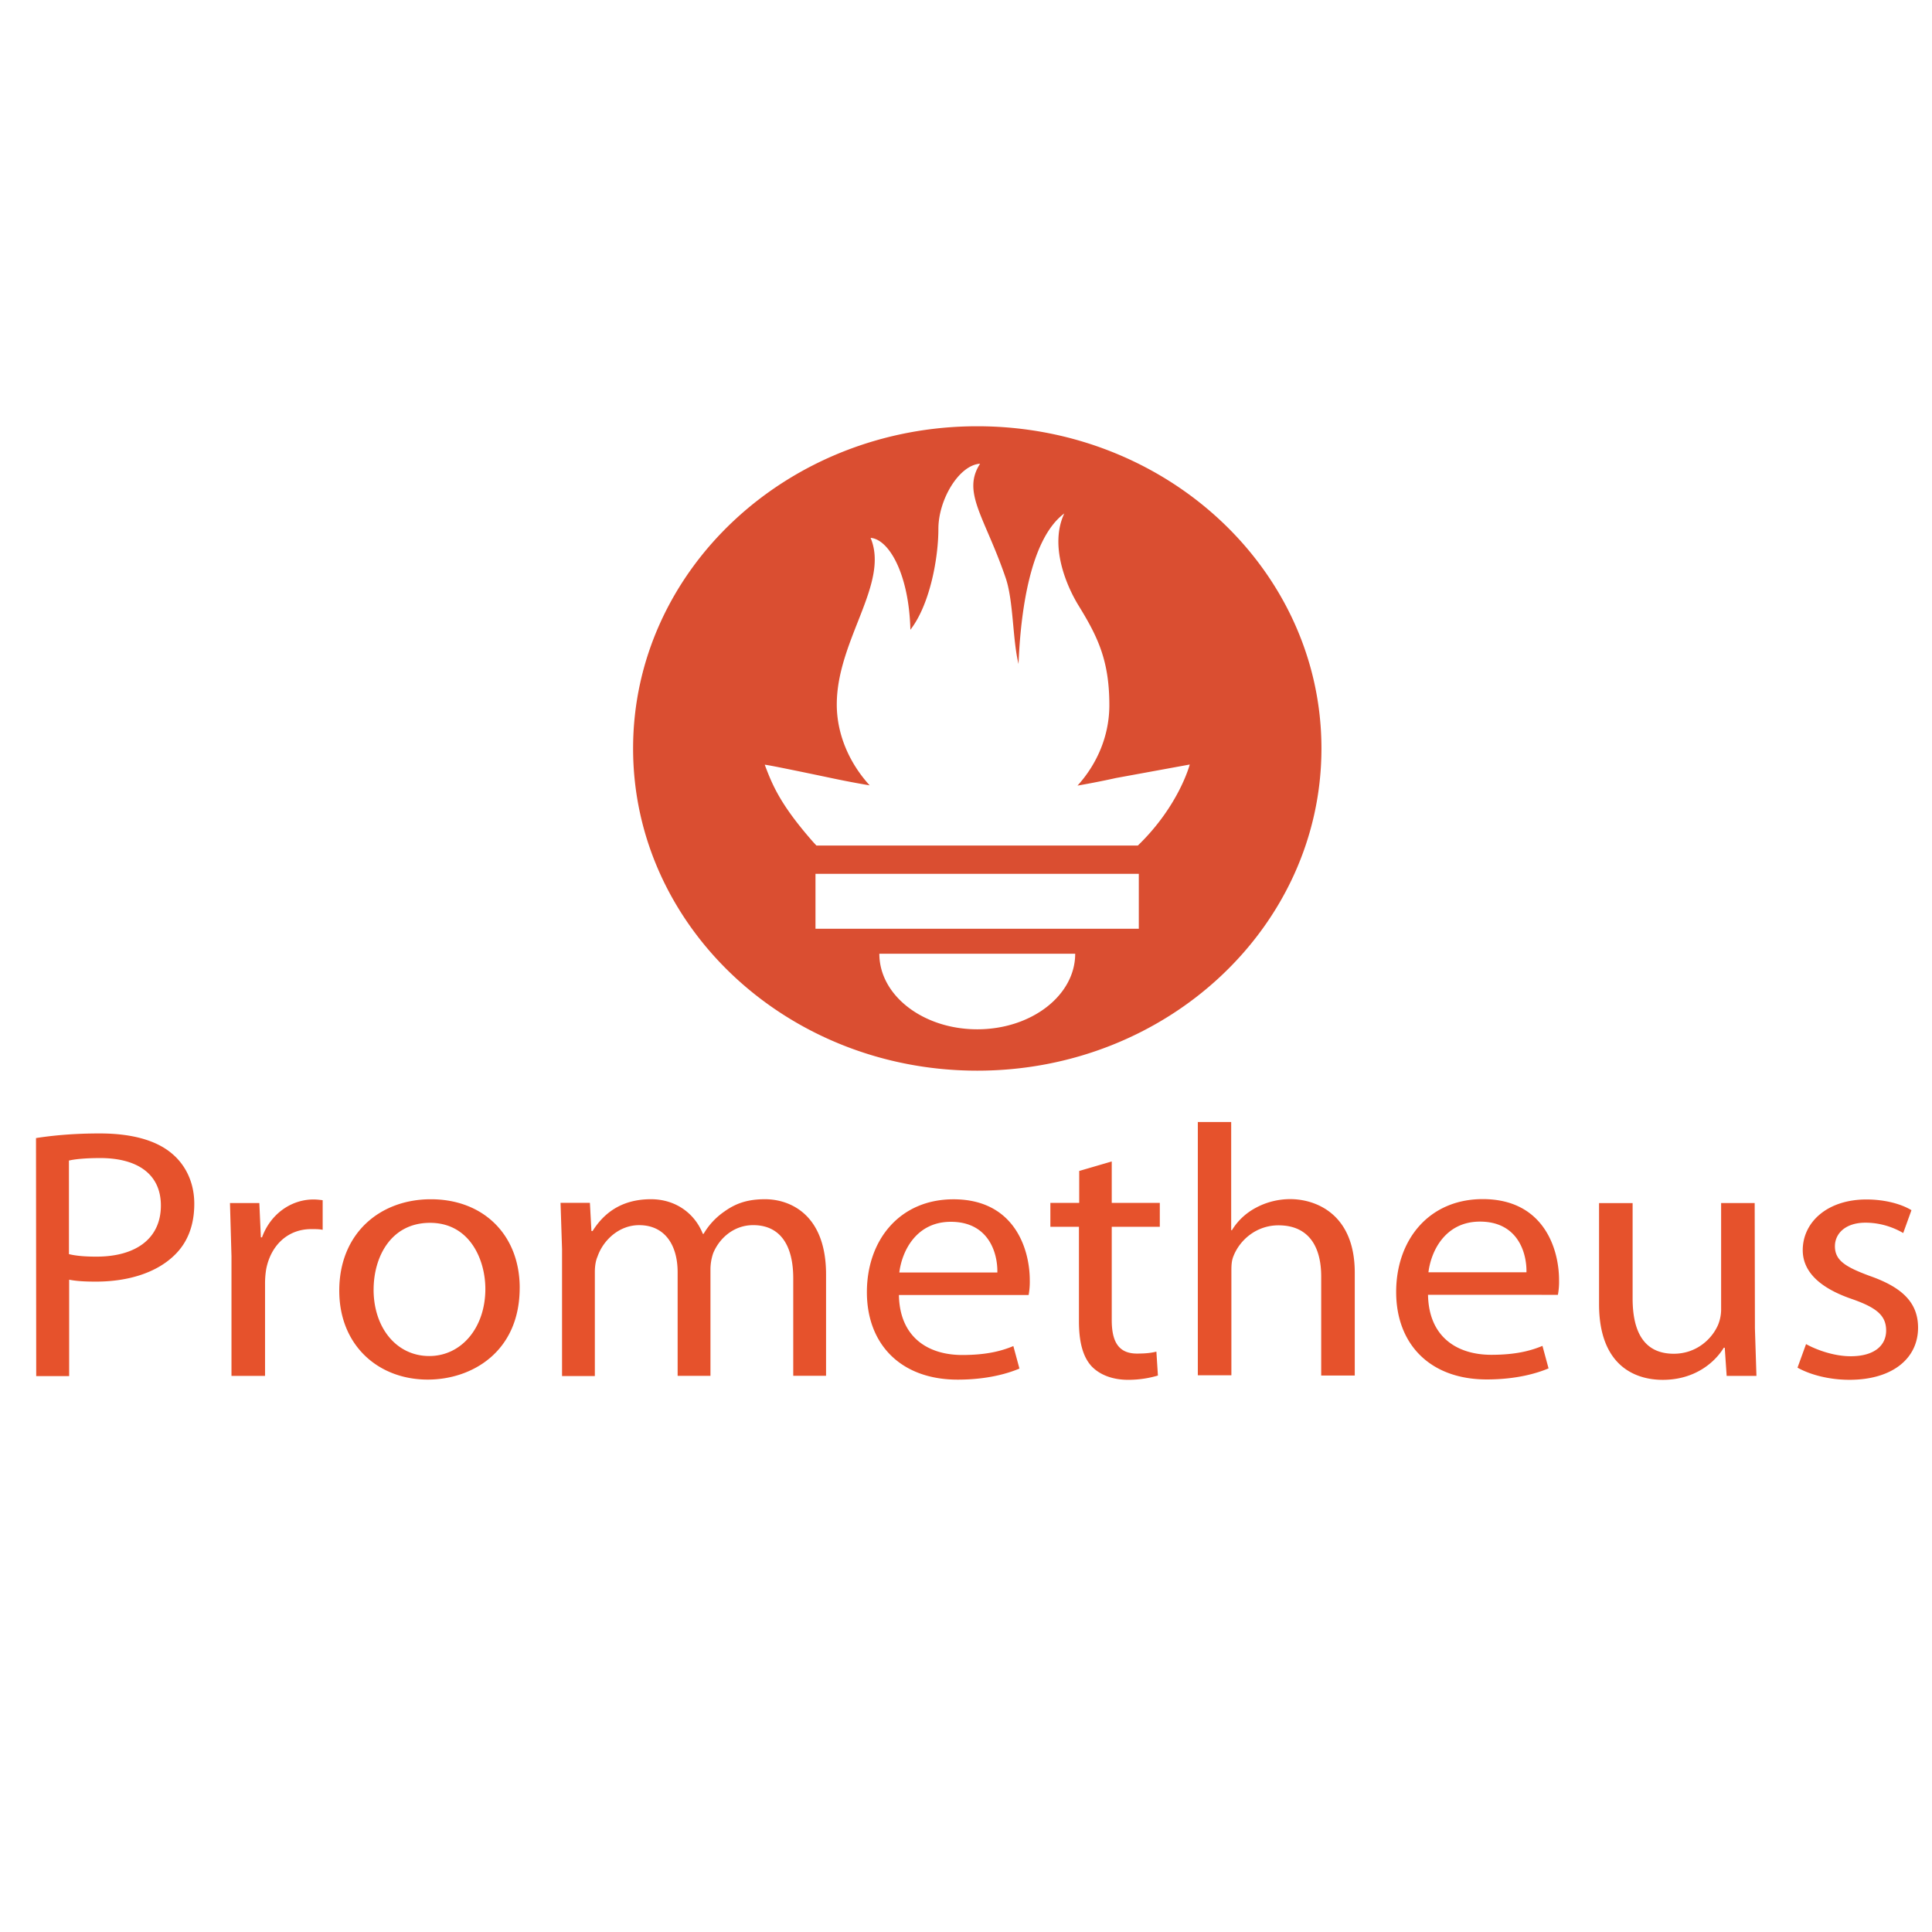 <?xml version="1.0" encoding="UTF-8" standalone="no"?>
<svg
   width="1000"
   height="1000"
   viewBox="-4.649 -0.667 1000 1000"
   overflow="visible"
   version="1.1"
   id="svg6"
   sodipodi:docname="prometheusio-ar21.svg"
   inkscape:version="1.1.2 (08b2f3d93c, 2022-04-05)"
   xmlns:inkscape="http://www.inkscape.org/namespaces/inkscape"
   xmlns:sodipodi="http://sodipodi.sourceforge.net/DTD/sodipodi-0.dtd"
   xmlns="http://www.w3.org/2000/svg"
   xmlns:svg="http://www.w3.org/2000/svg">
  <defs
     id="defs10" />
  <sodipodi:namedview
     id="namedview8"
     pagecolor="#ffffff"
     bordercolor="#666666"
     borderopacity="1.0"
     inkscape:pageshadow="2"
     inkscape:pageopacity="0.0"
     inkscape:pagecheckerboard="0"
     showgrid="false"
     width="1000px"
     inkscape:zoom="0.696875"
     inkscape:cx="264.75336"
     inkscape:cy="480"
     inkscape:window-width="3372"
     inkscape:window-height="1376"
     inkscape:window-x="0"
     inkscape:window-y="0"
     inkscape:window-maximized="1"
     inkscape:current-layer="svg6" />
  <path
     d="m 501.184,219.961 c -98.384,0 -178.146,74.661 -178.146,166.774 0,92.114 79.762,166.774 178.146,166.774 98.384,0 178.146,-74.671 178.146,-166.774 0,-92.104 -79.762,-166.774 -178.146,-166.774 z m 0,312.134 c -27.991,0 -50.684,-17.503 -50.684,-39.097 h 101.368 c 0,21.584 -22.704,39.097 -50.684,39.097 z m 83.717,-52.039 H 417.446 v -28.439 h 167.348 v 28.439 z m -0.597,-43.058 H 417.936 l -1.652,-1.796 c -17.14,-19.488 -21.18,-29.657 -25.092,-40.015 -0.064,-0.339 20.785,3.991 35.57,7.105 a 449.709,421.002 0 0 0 18.728,3.542 c -10.68,-11.715 -17.023,-26.613 -17.023,-41.841 0,-33.429 27.394,-62.646 17.502,-86.256 9.615,0.728 19.901,18.999 20.593,47.569 10.233,-13.222 14.496,-37.38 14.496,-52.189 0,-15.337 10.798,-33.149 21.585,-33.758 -9.625,14.848 2.494,27.581 13.26,59.154 4.05,11.875 3.518,31.832 6.641,44.475 1.034,-26.294 5.863,-64.662 23.685,-77.894 -7.856,16.664 1.173,37.55 7.333,47.579 9.956,16.185 15.989,28.439 15.989,51.65 0,15.567 -6.129,30.196 -16.479,41.641 11.768,-2.066 19.89,-3.932 19.89,-3.932 l 38.202,-6.985 c 0,0 -5.543,21.354 -26.882,41.951 z"
     fill="#da4e31"
     id="path2"
     style="stroke-width:10.313" />
  <path
     d="m 13.987,588.395 c 8.293,-1.297 19.154,-2.395 32.969,-2.395 16.98,0 29.419,3.692 37.307,10.348 7.11,5.917 11.65,14.968 11.65,26.064 0,11.276 -3.549,20.157 -10.265,26.613 -9.273,9.061 -23.876,13.671 -40.675,13.671 -5.138,0 -9.87,-0.2 -13.825,-0.998 v 49.894 H 14.094 Z m 17.055,60.072 c 3.752,0.928 8.495,1.297 14.219,1.297 20.732,0 33.363,-9.61 33.363,-26.444 0,-16.635 -12.631,-24.578 -31.391,-24.578 -7.504,0 -13.217,0.559 -16.202,1.297 z m 84.133,1.477 -0.789,-27.91 h 15.2 l 0.789,17.742 h 0.597 c 4.349,-12.014 15.008,-19.598 26.648,-19.598 1.78,0 3.155,0.2 4.743,0.369 v 15.337 c -1.78,-0.369 -3.549,-0.369 -5.926,-0.369 -12.237,0 -20.924,8.502 -23.301,20.706 a 52.017,48.696 0 0 0 -0.597,7.584 v 47.698 H 115.164 V 649.954 Z m 149.164,15.966 c 0,33.089 -24.676,47.499 -47.582,47.499 -25.667,0 -45.802,-17.742 -45.802,-46.022 0,-29.757 21.126,-47.319 47.391,-47.319 27.447,0 46.005,18.66 46.005,45.842 z m -75.616,0.928 c 0,19.598 11.725,34.377 28.822,34.377 16.586,0 29.025,-14.599 29.025,-34.746 0,-15.168 -8.101,-34.197 -28.63,-34.197 -20.338,0 -29.206,17.742 -29.206,34.566 z m 97.552,-20.716 -0.789,-24.208 h 15.2 l 0.789,14.599 h 0.597 c 5.33,-8.502 14.219,-16.465 30.208,-16.465 12.834,0 22.704,7.384 26.861,17.932 h 0.394 a 37.733,35.325 0 0 1 10.862,-11.645 c 5.724,-4.061 11.725,-6.287 20.924,-6.287 12.834,0 31.594,7.763 31.594,38.917 v 52.488 h -16.98 v -50.452 c 0,-17.363 -6.928,-27.541 -20.732,-27.541 -10.073,0 -17.588,6.835 -20.732,14.599 a 29.739,27.841 0 0 0 -1.386,8.133 v 55.262 h -16.991 v -53.586 c 0,-14.23 -6.715,-24.398 -19.933,-24.398 -10.659,0 -18.76,8.133 -21.531,16.265 -0.991,2.215 -1.386,5.189 -1.386,7.953 v 53.885 h -16.98 v -65.261 z m 174.351,23.5 c 0.394,21.993 15.2,31.054 32.777,31.054 12.439,0 20.252,-2.036 26.456,-4.62 l 3.155,11.645 c -6.118,2.594 -16.777,5.728 -31.977,5.728 -29.419,0 -46.985,-18.301 -46.985,-45.283 0,-26.982 16.98,-48.058 44.822,-48.058 31.391,0 39.492,25.506 39.492,41.961 a 43.383,40.613 0 0 1 -0.597,7.584 z m 50.951,-11.645 c 0.213,-10.178 -4.541,-26.244 -24.09,-26.244 -17.769,0 -25.262,14.968 -26.648,26.244 z m 59.211,-57.477 v 21.454 h 24.878 v 12.374 h -24.878 v 48.247 c 0,10.977 3.358,17.363 13.036,17.363 4.743,0 7.504,-0.369 10.073,-0.998 l 0.789,12.374 c -3.358,0.998 -8.687,2.215 -15.402,2.215 -8.101,0 -14.603,-2.594 -18.76,-6.835 -4.743,-4.989 -6.715,-12.942 -6.715,-23.48 V 634.317 H 539.024 v -12.374 h 14.923 v -16.525 z m 44.449,-20.426 h 17.374 v 56.011 h 0.394 a 32.724,30.635 0 0 1 12.439,-11.645 35.602,33.329 0 0 1 17.769,-4.441 c 12.834,0 33.363,7.384 33.363,38.079 v 53.226 h -17.374 v -51.301 c 0,-14.419 -5.724,-26.444 -22.118,-26.444 -11.256,0 -19.933,7.384 -23.301,15.966 -0.981,2.395 -1.066,4.81 -1.066,7.763 v 53.885 H 615.343 V 580.173 Z m 119.254,89.449 c 0.394,21.993 15.2,31.054 32.777,31.054 12.439,0 20.252,-2.036 26.456,-4.62 l 3.155,11.645 c -6.118,2.594 -16.777,5.728 -31.977,5.728 -29.419,0 -46.9,-18.301 -46.9,-45.283 0,-26.982 16.98,-48.058 44.822,-48.058 31.391,0 39.492,25.506 39.492,41.961 a 42.21,39.516 0 0 1 -0.597,7.584 z m 50.951,-11.645 c 0.213,-10.178 -4.541,-26.244 -24.09,-26.244 -17.769,0 -25.262,14.968 -26.648,26.244 z m 118.252,29.038 0.789,24.588 h -15.413 l -0.991,-14.599 h -0.501 c -4.349,7.205 -14.603,16.635 -31.594,16.635 -15.008,0 -32.969,-7.953 -32.969,-39.186 v -52.308 h 17.374 v 49.345 c 0,17.004 5.724,28.639 21.318,28.639 11.65,0 19.741,-7.584 22.917,-14.968 a 23.876,22.352 0 0 0 1.578,-8.322 v -54.713 h 17.374 z m 26.467,8.123 c 5.33,2.954 14.411,6.287 23.098,6.287 12.439,0 18.355,-5.728 18.355,-13.312 0,-7.763 -4.935,-11.825 -17.588,-16.265 -17.374,-5.917 -25.582,-14.599 -25.582,-25.326 0,-14.419 12.631,-26.244 32.969,-26.244 9.678,0 18.163,2.395 23.301,5.548 l -4.264,11.825 c -3.752,-2.215 -10.659,-5.359 -19.549,-5.359 -10.265,0 -15.797,5.548 -15.797,12.204 0,7.384 5.521,10.717 17.961,15.337 16.383,5.728 25.07,13.491 25.07,26.803 0,15.896 -13.217,26.982 -35.538,26.982 -10.467,0 -20.252,-2.594 -26.861,-6.287 z"
     fill="#e6522c"
     id="path4"
     style="stroke-width:10.313" />
</svg>
